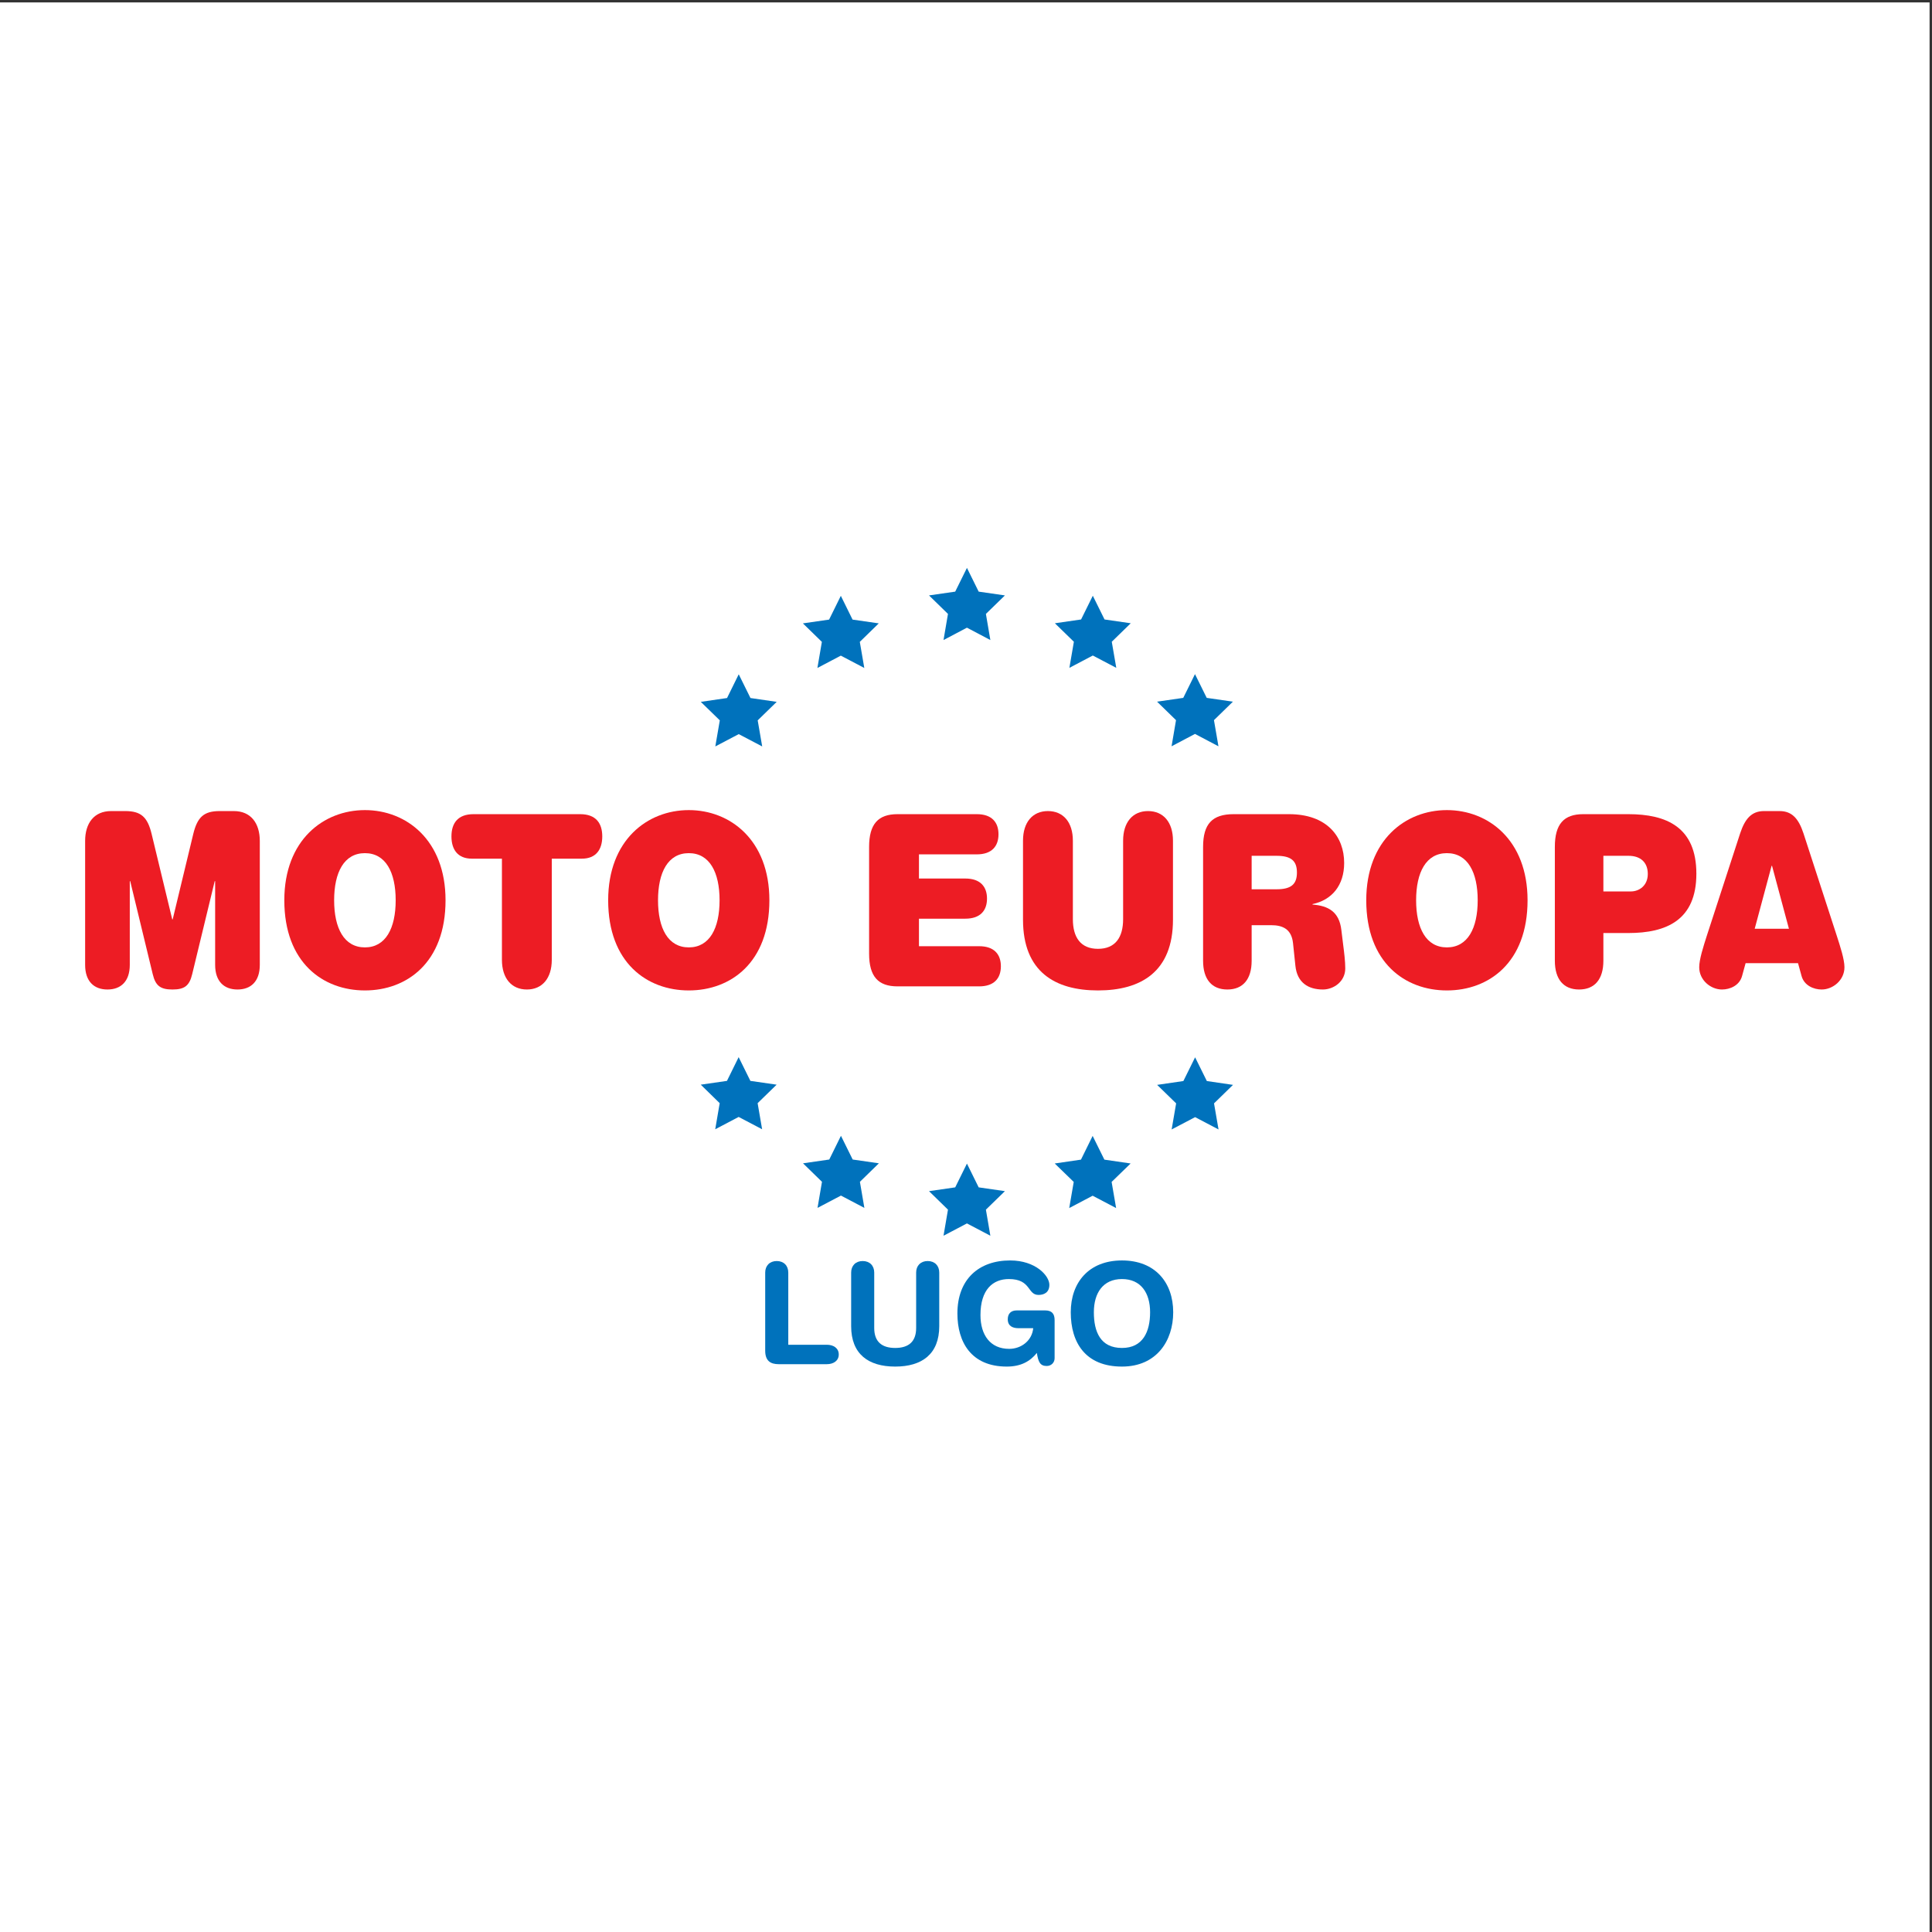 <?xml version="1.0" encoding="UTF-8"?>
<svg xmlns="http://www.w3.org/2000/svg" xmlns:xlink="http://www.w3.org/1999/xlink" width="193pt" height="193pt" viewBox="0 0 193 193" version="1.1">
<rect x="0" y="0" width="193" height="193" fill="#333333" stroke="none"/>
<g id="surface1">
<path style=" stroke:none;fill-rule:evenodd;fill:rgb(100%,100%,100%);fill-opacity:1;" d="M 0 0.242 L 192.758 0.242 L 192.758 193 L 0 193 L 0 0.242 "/>
<path style=" stroke:none;fill-rule:nonzero;fill:rgb(92.899%,10.999%,14.099%);fill-opacity:1;" d="M 19.305 83.316 C 19.719 81.617 20.367 81.023 21.949 81.023 L 23.355 81.023 C 25.066 81.023 25.953 82.242 25.953 84.008 L 25.953 96.387 C 25.953 98.035 25.066 98.848 23.723 98.848 C 22.383 98.848 21.492 98.035 21.492 96.387 L 21.492 88.023 L 21.449 88.023 L 19.199 97.316 C 18.918 98.488 18.422 98.848 17.227 98.848 C 16.039 98.848 15.539 98.488 15.258 97.316 L 13.008 88.023 L 12.965 88.023 L 12.965 96.387 C 12.965 98.035 12.074 98.848 10.734 98.848 C 9.391 98.848 8.504 98.035 8.504 96.387 L 8.504 84.008 C 8.504 82.242 9.391 81.023 11.102 81.023 L 12.508 81.023 C 14.09 81.023 14.738 81.617 15.148 83.316 L 17.207 91.844 L 17.25 91.844 L 19.305 83.316 "/>
<path style=" stroke:none;fill-rule:nonzero;fill:rgb(92.899%,10.999%,14.099%);fill-opacity:1;" d="M 36.453 80.926 C 40.59 80.926 44.508 83.914 44.508 89.934 C 44.508 96.168 40.633 98.941 36.453 98.941 C 32.273 98.941 28.402 96.168 28.402 89.934 C 28.402 83.914 32.32 80.926 36.453 80.926 Z M 36.453 85.227 C 34.375 85.227 33.379 87.141 33.379 89.934 C 33.379 92.73 34.375 94.641 36.453 94.641 C 38.531 94.641 39.527 92.73 39.527 89.934 C 39.527 87.141 38.531 85.227 36.453 85.227 "/>
<path style=" stroke:none;fill-rule:nonzero;fill:rgb(92.899%,10.999%,14.099%);fill-opacity:1;" d="M 47.133 85.777 C 45.727 85.777 45.098 84.867 45.098 83.555 C 45.098 82.242 45.727 81.332 47.305 81.332 L 57.957 81.332 C 59.535 81.332 60.164 82.242 60.164 83.555 C 60.164 84.867 59.535 85.777 58.129 85.777 L 55.121 85.777 L 55.121 95.883 C 55.121 97.723 54.168 98.848 52.633 98.848 C 51.094 98.848 50.141 97.723 50.141 95.883 L 50.141 85.777 L 47.133 85.777 "/>
<path style=" stroke:none;fill-rule:nonzero;fill:rgb(92.899%,10.999%,14.099%);fill-opacity:1;" d="M 68.809 80.926 C 72.945 80.926 76.859 83.914 76.859 89.934 C 76.859 96.168 72.988 98.941 68.809 98.941 C 64.629 98.941 60.754 96.168 60.754 89.934 C 60.754 83.914 64.672 80.926 68.809 80.926 Z M 68.809 85.227 C 66.73 85.227 65.734 87.141 65.734 89.934 C 65.734 92.73 66.73 94.641 68.809 94.641 C 70.887 94.641 71.883 92.73 71.883 89.934 C 71.883 87.141 70.887 85.227 68.809 85.227 "/>
<path style=" stroke:none;fill-rule:nonzero;fill:rgb(92.899%,10.999%,14.099%);fill-opacity:1;" d="M 86.82 84.605 C 86.82 82.312 87.73 81.332 89.66 81.332 L 97.582 81.332 C 99.078 81.332 99.746 82.145 99.746 83.34 C 99.746 84.535 99.078 85.348 97.582 85.348 L 91.801 85.348 L 91.801 87.762 L 96.434 87.762 C 97.93 87.762 98.598 88.574 98.598 89.766 C 98.598 90.961 97.93 91.773 96.434 91.773 L 91.801 91.773 L 91.801 94.523 L 97.82 94.523 C 99.312 94.523 99.984 95.336 99.984 96.527 C 99.984 97.723 99.312 98.535 97.82 98.535 L 89.66 98.535 C 87.73 98.535 86.82 97.555 86.82 95.262 L 86.82 84.605 "/>
<path style=" stroke:none;fill-rule:nonzero;fill:rgb(92.899%,10.999%,14.099%);fill-opacity:1;" d="M 112.195 83.984 C 112.195 82.145 113.148 81.023 114.684 81.023 C 116.223 81.023 117.176 82.145 117.176 83.984 L 117.176 91.871 C 117.176 97.078 113.973 98.941 109.684 98.941 C 105.398 98.941 102.195 97.078 102.195 91.871 L 102.195 83.984 C 102.195 82.145 103.145 81.023 104.684 81.023 C 106.223 81.023 107.176 82.145 107.176 83.984 L 107.176 91.824 C 107.176 93.613 107.934 94.785 109.684 94.785 C 111.438 94.785 112.195 93.613 112.195 91.824 L 112.195 83.984 "/>
<path style=" stroke:none;fill-rule:nonzero;fill:rgb(92.899%,10.999%,14.099%);fill-opacity:1;" d="M 120.184 84.605 C 120.184 82.312 121.094 81.332 123.238 81.332 L 128.762 81.332 C 132.566 81.332 134.277 83.578 134.277 86.207 C 134.277 88.453 133.047 89.91 131.117 90.316 L 131.117 90.363 C 132.699 90.484 133.781 91.082 133.996 92.898 L 134.172 94.332 C 134.277 95.145 134.387 96.027 134.387 96.742 C 134.387 98.059 133.219 98.848 132.156 98.848 C 130.707 98.848 129.582 98.176 129.406 96.48 L 129.168 94.211 C 129.016 92.824 128.152 92.422 126.984 92.422 L 125.035 92.422 L 125.035 95.98 C 125.035 97.82 124.168 98.848 122.609 98.848 C 121.047 98.848 120.184 97.82 120.184 95.98 Z M 127.523 88.836 C 128.977 88.836 129.559 88.336 129.559 87.164 C 129.559 85.992 128.977 85.492 127.523 85.492 L 125.035 85.492 L 125.035 88.836 L 127.523 88.836 "/>
<path style=" stroke:none;fill-rule:nonzero;fill:rgb(92.899%,10.999%,14.099%);fill-opacity:1;" d="M 144.539 80.926 C 148.676 80.926 152.598 83.914 152.598 89.934 C 152.598 96.168 148.723 98.941 144.539 98.941 C 140.363 98.941 136.484 96.168 136.484 89.934 C 136.484 83.914 140.402 80.926 144.539 80.926 Z M 144.539 85.227 C 142.461 85.227 141.465 87.141 141.465 89.934 C 141.465 92.73 142.461 94.641 144.539 94.641 C 146.621 94.641 147.617 92.73 147.617 89.934 C 147.617 87.141 146.621 85.227 144.539 85.227 "/>
<path style=" stroke:none;fill-rule:nonzero;fill:rgb(92.899%,10.999%,14.099%);fill-opacity:1;" d="M 155.324 84.605 C 155.324 82.312 156.23 81.332 158.16 81.332 L 162.664 81.332 C 166.473 81.332 169.461 82.625 169.461 87.281 C 169.461 91.918 166.473 93.207 162.664 93.207 L 160.172 93.207 L 160.172 95.98 C 160.172 97.82 159.305 98.848 157.746 98.848 C 156.188 98.848 155.324 97.82 155.324 95.98 Z M 162.922 89.051 C 163.742 89.051 164.609 88.477 164.609 87.305 C 164.609 86.16 163.895 85.492 162.684 85.492 L 160.172 85.492 L 160.172 89.051 L 162.922 89.051 "/>
<path style=" stroke:none;fill-rule:nonzero;fill:rgb(92.899%,10.999%,14.099%);fill-opacity:1;" d="M 174.379 96.219 L 174.031 97.484 C 173.77 98.465 172.801 98.848 172.02 98.848 C 170.891 98.848 169.746 97.914 169.746 96.625 C 169.746 95.836 170.156 94.57 170.523 93.422 L 173.836 83.246 C 174.312 81.812 174.961 81.023 176.223 81.023 L 177.777 81.023 C 179.035 81.023 179.684 81.812 180.16 83.246 L 183.469 93.422 C 183.84 94.57 184.254 95.836 184.254 96.625 C 184.254 97.914 183.105 98.848 181.977 98.848 C 181.199 98.848 180.227 98.465 179.965 97.484 L 179.617 96.219 Z M 177.02 86.492 L 176.977 86.492 L 175.289 92.777 L 178.707 92.777 L 177.02 86.492 "/>
<path style=" stroke:none;fill-rule:nonzero;fill:rgb(0%,44.699%,73.7%);fill-opacity:1;" d="M 76.441 127.125 C 76.441 126.438 76.891 125.973 77.594 125.973 C 78.297 125.973 78.746 126.438 78.746 127.125 L 78.746 134.336 L 82.598 134.336 C 83.258 134.336 83.789 134.672 83.789 135.309 C 83.789 135.938 83.258 136.277 82.598 136.277 L 77.789 136.277 C 76.973 136.277 76.441 135.949 76.441 134.926 L 76.441 127.125 "/>
<path style=" stroke:none;fill-rule:nonzero;fill:rgb(0%,44.699%,73.7%);fill-opacity:1;" d="M 85.027 127.125 C 85.027 126.438 85.477 125.973 86.18 125.973 C 86.883 125.973 87.332 126.438 87.332 127.125 L 87.332 132.664 C 87.332 134.043 88.105 134.656 89.426 134.656 C 90.75 134.656 91.52 134.043 91.52 132.664 L 91.52 127.125 C 91.52 126.438 91.969 125.973 92.672 125.973 C 93.375 125.973 93.828 126.438 93.828 127.125 L 93.828 132.48 C 93.828 135.262 92.109 136.516 89.426 136.516 C 86.742 136.516 85.027 135.262 85.027 132.48 L 85.027 127.125 "/>
<path style=" stroke:none;fill-rule:nonzero;fill:rgb(0%,44.699%,73.7%);fill-opacity:1;" d="M 105.352 135.684 C 105.352 136.105 105.027 136.457 104.562 136.457 C 103.902 136.457 103.719 136.051 103.578 135.152 C 102.918 135.98 102.004 136.516 100.574 136.516 C 97.004 136.516 95.641 134.055 95.641 131.215 C 95.641 127.801 97.773 125.914 100.91 125.914 C 103.465 125.914 104.828 127.449 104.828 128.348 C 104.828 129.152 104.242 129.359 103.746 129.359 C 102.609 129.359 103.031 127.773 100.781 127.773 C 99.195 127.773 97.945 128.812 97.945 131.371 C 97.945 133.367 98.93 134.746 100.812 134.746 C 102.031 134.746 103.102 133.914 103.215 132.68 L 101.711 132.68 C 101.219 132.68 100.672 132.496 100.672 131.793 C 100.672 131.23 100.992 130.906 101.57 130.906 L 104.406 130.906 C 105.082 130.906 105.352 131.246 105.352 131.875 L 105.352 135.684 "/>
<path style=" stroke:none;fill-rule:nonzero;fill:rgb(0%,44.699%,73.7%);fill-opacity:1;" d="M 112.082 125.914 C 115.398 125.914 117.199 128.121 117.199 131.09 C 117.199 133.941 115.539 136.516 112.082 136.516 C 108.453 136.516 106.965 134.152 106.965 131.09 C 106.965 128.121 108.766 125.914 112.082 125.914 Z M 112.082 134.656 C 114.176 134.656 114.891 133.027 114.891 131.09 C 114.891 129.152 113.969 127.773 112.082 127.773 C 110.199 127.773 109.273 129.152 109.273 131.09 C 109.273 133.027 109.918 134.656 112.082 134.656 "/>
<path style=" stroke:none;fill-rule:nonzero;fill:rgb(0%,44.699%,73.7%);fill-opacity:1;" d="M 96.594 56.73 L 97.766 59.102 L 100.387 59.48 L 98.488 61.328 L 98.934 63.938 L 96.594 62.703 L 94.254 63.938 L 94.699 61.328 L 92.805 59.48 L 95.422 59.102 L 96.594 56.73 "/>
<path style=" stroke:none;fill-rule:nonzero;fill:rgb(0%,44.699%,73.7%);fill-opacity:1;" d="M 119.387 105.621 L 120.559 107.992 L 123.172 108.375 L 121.277 110.223 L 121.727 112.828 L 119.387 111.598 L 117.043 112.828 L 117.492 110.223 L 115.594 108.375 L 118.215 107.992 L 119.387 105.621 "/>
<path style=" stroke:none;fill-rule:nonzero;fill:rgb(0%,44.699%,73.7%);fill-opacity:1;" d="M 109.152 113.473 L 110.324 115.844 L 112.945 116.227 L 111.047 118.07 L 111.496 120.68 L 109.152 119.449 L 106.812 120.68 L 107.262 118.07 L 105.363 116.227 L 107.984 115.844 L 109.152 113.473 "/>
<path style=" stroke:none;fill-rule:nonzero;fill:rgb(0%,44.699%,73.7%);fill-opacity:1;" d="M 73.789 105.605 L 74.961 107.977 L 77.582 108.355 L 75.684 110.203 L 76.133 112.809 L 73.789 111.578 L 71.449 112.809 L 71.895 110.203 L 70.004 108.355 L 72.621 107.977 L 73.789 105.605 "/>
<path style=" stroke:none;fill-rule:nonzero;fill:rgb(0%,44.699%,73.7%);fill-opacity:1;" d="M 84.008 113.461 L 85.18 115.832 L 87.797 116.211 L 85.902 118.059 L 86.348 120.664 L 84.008 119.434 L 81.668 120.664 L 82.113 118.059 L 80.219 116.211 L 82.84 115.832 L 84.008 113.461 "/>
<path style=" stroke:none;fill-rule:nonzero;fill:rgb(0%,44.699%,73.7%);fill-opacity:1;" d="M 96.594 116.238 L 97.766 118.613 L 100.387 118.992 L 98.488 120.84 L 98.934 123.445 L 96.594 122.215 L 94.254 123.445 L 94.699 120.84 L 92.805 118.992 L 95.422 118.613 L 96.594 116.238 "/>
<path style=" stroke:none;fill-rule:nonzero;fill:rgb(0%,44.699%,73.7%);fill-opacity:1;" d="M 119.375 67.344 L 120.547 69.715 L 123.164 70.094 L 121.27 71.941 L 121.719 74.551 L 119.375 73.316 L 117.035 74.551 L 117.48 71.941 L 115.586 70.094 L 118.203 69.715 L 119.375 67.344 "/>
<path style=" stroke:none;fill-rule:nonzero;fill:rgb(0%,44.699%,73.7%);fill-opacity:1;" d="M 109.168 59.512 L 110.34 61.883 L 112.957 62.262 L 111.062 64.109 L 111.512 66.715 L 109.168 65.484 L 106.828 66.715 L 107.277 64.109 L 105.379 62.262 L 107.996 61.883 L 109.168 59.512 "/>
<path style=" stroke:none;fill-rule:nonzero;fill:rgb(0%,44.699%,73.7%);fill-opacity:1;" d="M 73.797 67.359 L 74.969 69.73 L 77.59 70.113 L 75.691 71.961 L 76.141 74.566 L 73.797 73.336 L 71.457 74.566 L 71.906 71.961 L 70.008 70.113 L 72.629 69.73 L 73.797 67.359 "/>
<path style=" stroke:none;fill-rule:nonzero;fill:rgb(0%,44.699%,73.7%);fill-opacity:1;" d="M 83.996 59.52 L 85.168 61.895 L 87.785 62.273 L 85.891 64.121 L 86.34 66.727 L 83.996 65.496 L 81.656 66.727 L 82.102 64.121 L 80.207 62.273 L 82.824 61.895 L 83.996 59.52 "/>
</g>
</svg>
